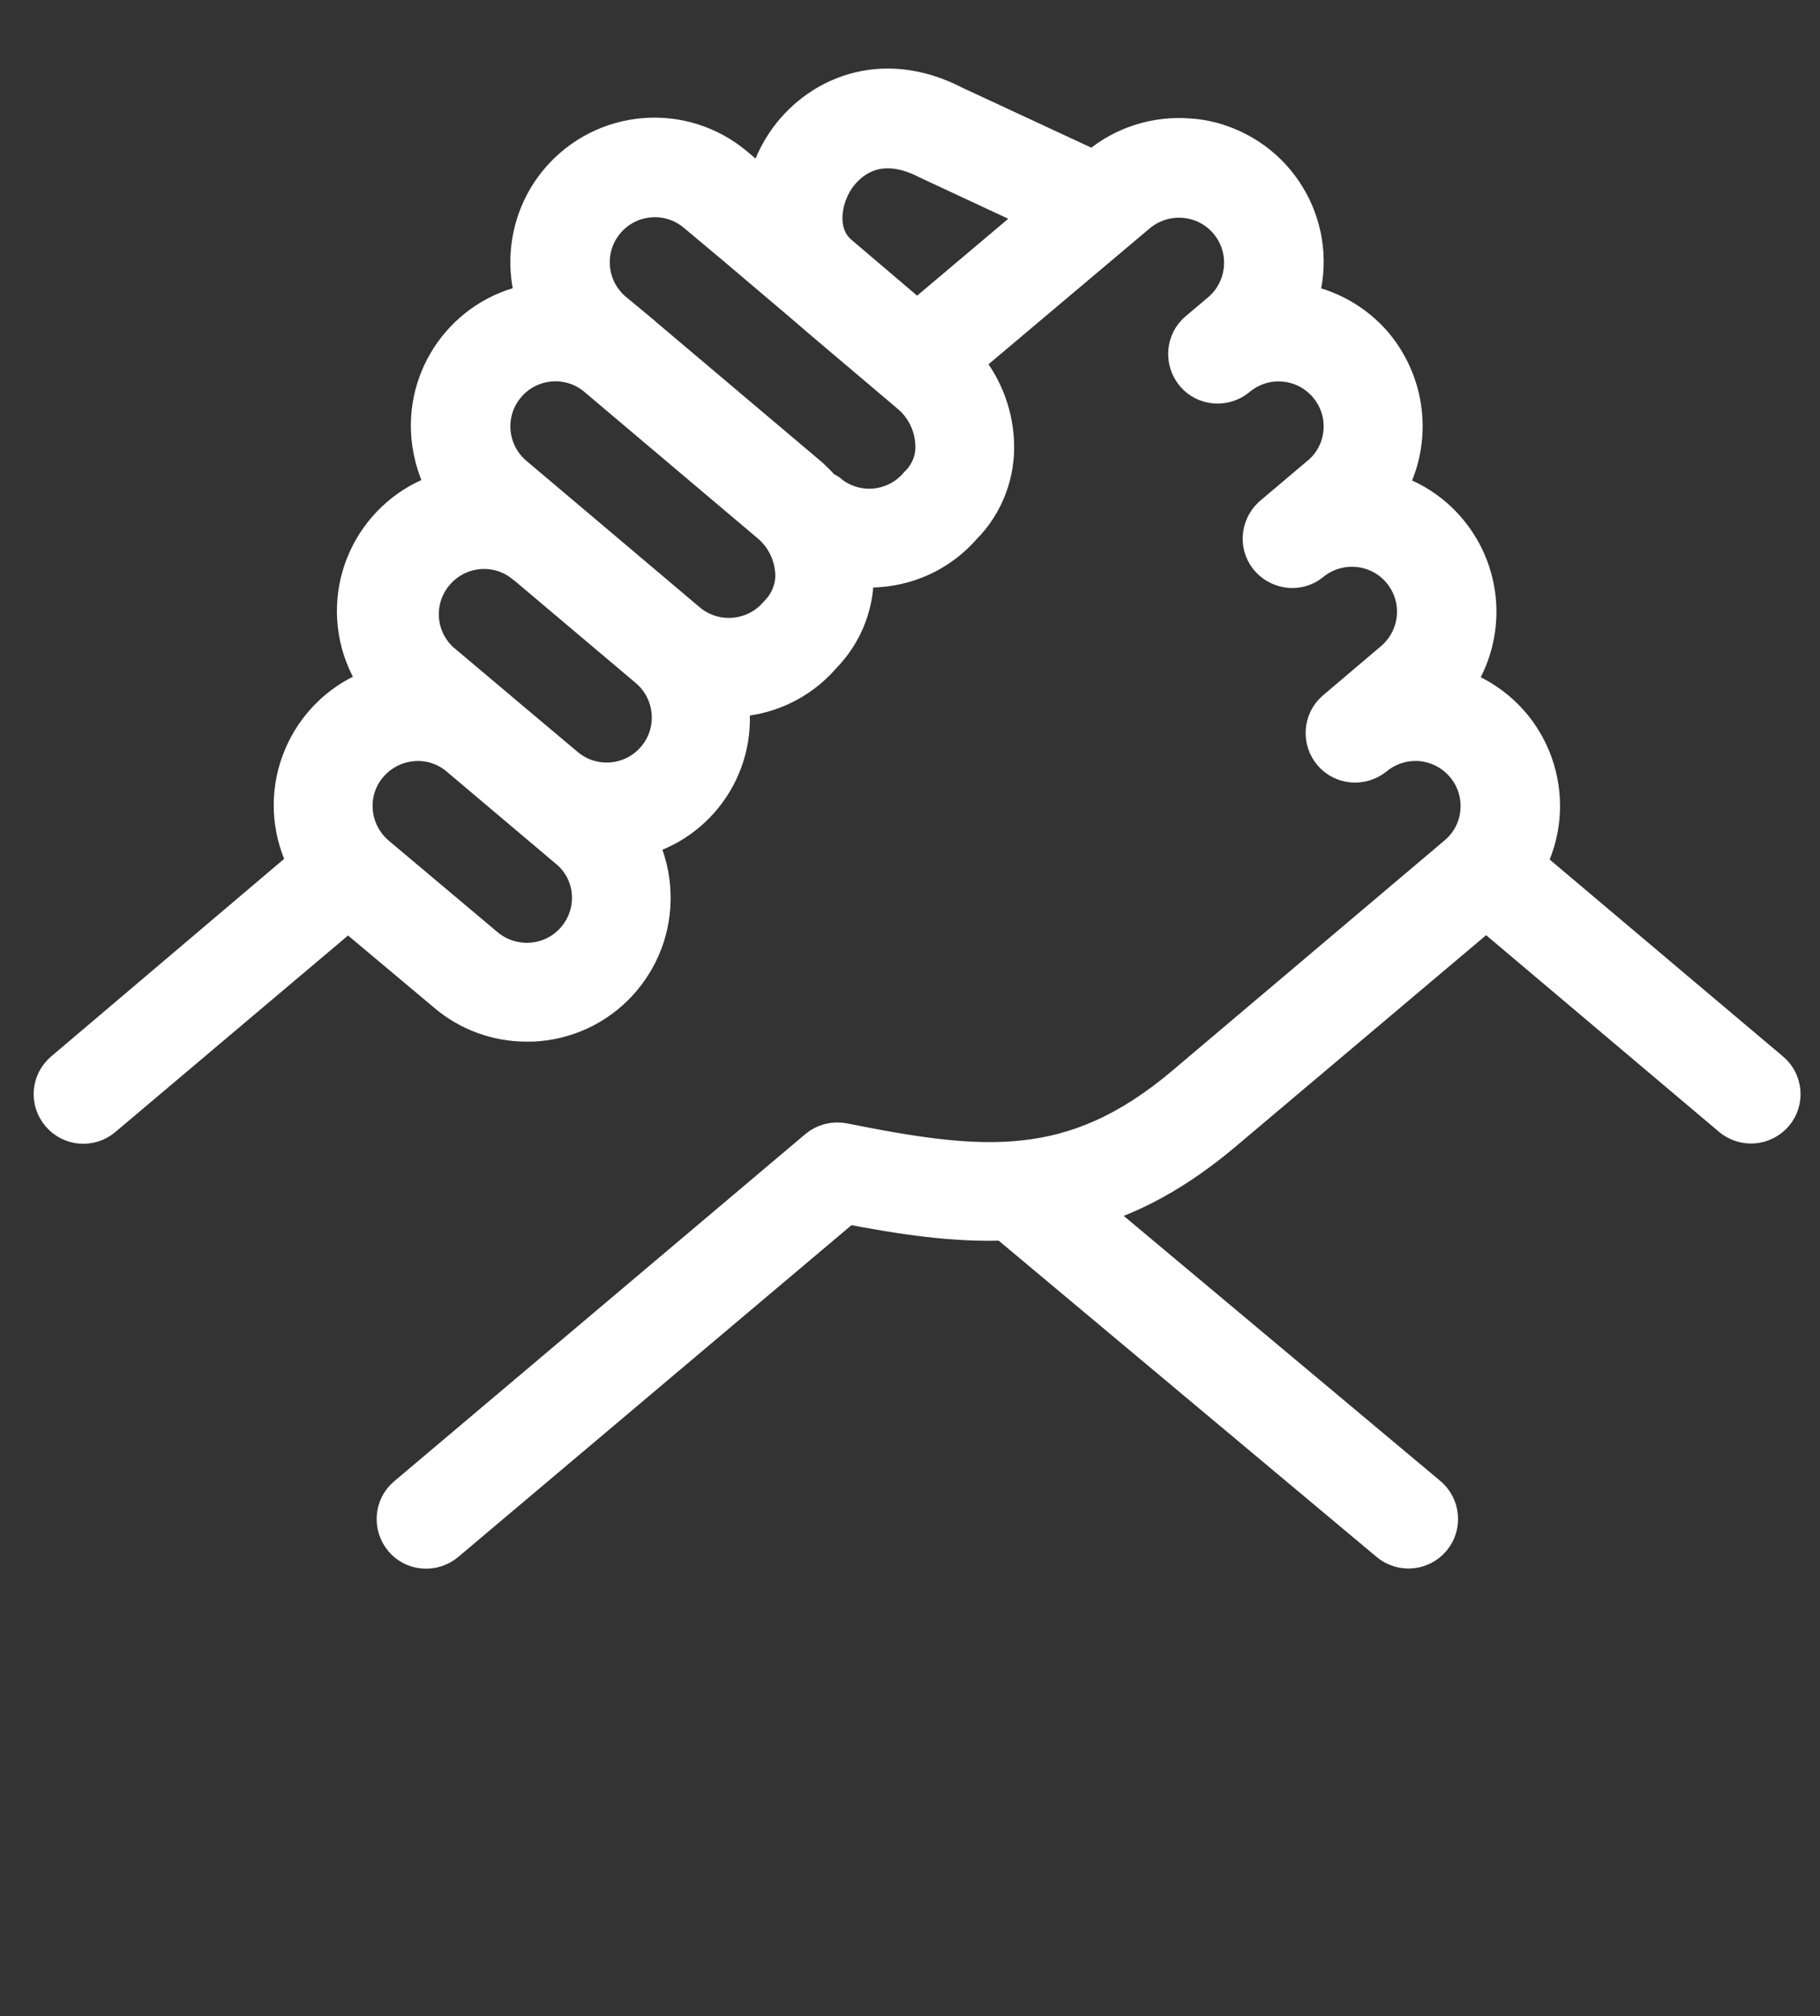 <?xml version="1.0" encoding="utf-8"?>
<!-- Generator: Adobe Illustrator 24.0.0, SVG Export Plug-In . SVG Version: 6.00 Build 0)  -->
<svg version="1.1" id="Layer_1" xmlns="http://www.w3.org/2000/svg" xmlns:xlink="http://www.w3.org/1999/xlink" x="0px" y="0px"
	 viewBox="0 0 514.6 570" style="enable-background:new 0 0 514.6 570;" xml:space="preserve">
<rect x="0" y="0" width="514.6" height="570" fill="#333333" stroke="none"/>
<style type="text/css">
	.st0{fill:#FFFFFF;stroke:#FFFFFF;stroke-width:11;stroke-miterlimit:10;}
</style>
<title>Social connections</title>
<path class="st0" d="M500.6,302.9l-69.2-58.4c9.2-17.1,2.8-38.5-14.4-47.7c-2-1.1-4.2-2-6.4-2.7c9.8-13.2,9.3-31.3-1.3-43.9
	c-4.6-5.5-10.8-9.4-17.7-11.3c7.9-13,6.6-29.5-3.1-41.2c-5.5-6.5-13.2-10.8-21.7-12.1c6.4-18.4-3.3-38.4-21.7-44.8
	c-2.8-1-5.7-1.6-8.7-1.8c-9.3-0.8-18.6,2.1-25.7,8.1l-1.3,1.1l-39.6-18.4c-20.7-10.8-38.9-2.3-47.7,10.8c-2.8,4.2-4.7,8.9-5.7,13.8
	l-8.6-7.3c-14.9-12.6-37.1-10.7-49.7,4.2c-8,9.5-10.4,22.5-6.4,34.3c-18.4,2.7-31.5,19.3-29.9,37.8c0.5,5.5,2.2,10.8,5,15.4
	c-18.8,5.1-29.9,24.4-24.8,43.2c1.2,4.3,3.2,8.4,5.9,12c-18.6,5.6-29.1,25.3-23.5,43.8c0.7,2.3,1.6,4.5,2.7,6.5L18,302.9
	c-3.6,3.1-4,8.4-0.9,12c3,3.5,8.3,4,11.9,1l69.4-58.6l27.9,23.4c6.3,5.4,14.4,8.3,22.6,8.3c1,0,2,0,3-0.1
	c19.4-1.6,33.7-18.6,32.1-38c-0.4-4.9-1.8-9.6-4.2-14c17.9-4.2,29.4-21.6,26.2-39.7l0,0c10.1,0.1,19.8-4.3,26.4-12
	c6.3-6.4,9.6-15.1,9.1-24.1c0-0.3-0.1-0.6-0.1-0.9c1.4,0.2,2.8,0.4,4.2,0.4c1,0,2,0,3-0.1c9.1-0.7,17.5-4.9,23.5-11.8
	c6.3-6.3,9.6-15.1,9.1-24c-0.4-8.3-3.7-16.3-9.3-22.5l49.7-41.9c7.7-6.4,19.2-5.5,25.7,2.2c6.5,7.7,5.5,19.2-2.1,25.7l-6.4,5.4l0,0
	c-3.6,3-4,8.4-1,12c3,3.6,8.4,4,12,1l0,0l0,0c3.7-3.1,8.4-4.6,13.2-4.2c10,0.8,17.5,9.6,16.7,19.6c-0.4,4.9-2.7,9.4-6.5,12.5
	l-13.6,11.5l0,0c-3.4,3.2-3.7,8.6-0.5,12c3,3.2,8,3.7,11.4,1l0,0c3.7-3.1,8.5-4.6,13.3-4.2c4.8,0.4,9.3,2.7,12.4,6.4
	c6.5,7.7,5.5,19.2-2.2,25.7l-16.5,14l0,0c-3.5,3.1-3.8,8.5-0.7,12c3,3.4,8.1,3.8,11.7,1l0,0c3.7-3.1,8.5-4.6,13.3-4.2
	c10,0.9,17.5,9.7,16.6,19.8c-0.4,4.8-2.7,9.2-6.4,12.3L334.9,307c-31.5,26.6-57.5,23.8-96.5,16c-2.5-0.5-5.2,0.2-7.1,1.8L115,423
	c-3.6,3-4,8.4-1,12c3,3.6,8.4,4,12,1l0,0l113.2-95.5c16.1,3.1,30.9,5.3,45.1,4.7L392.8,436c3.6,3,9,2.5,12-1.1c3-3.6,2.5-9-1.1-12
	l-97-81.2c12.9-3.6,25.7-10.4,39.2-21.8l74.3-62.7l69.4,58.6c3.6,3,8.9,2.6,12-1C504.6,311.3,504.2,305.9,500.6,302.9L500.6,302.9
	L500.6,302.9z M237.2,72c-6.4-5.4-5.3-15.3-0.9-21.8c2.2-3.2,10.4-13.1,26.1-5l32.8,15.3l-35.9,30.3L237.2,72L237.2,72L237.2,72
	L237.2,72z M162.9,265.6c-6.5,7.7-18,8.6-25.7,2.2l-30.8-25.9c-7.7-6.5-8.8-18-2.3-25.7c6.5-7.7,18-8.8,25.7-2.3l30.9,26.1
	C168.5,246.4,169.4,257.9,162.9,265.6L162.9,265.6z M185.5,214.6c-6.5,7.7-18,8.7-25.7,2.2L141,201c0,0,0,0-0.1-0.1l0,0l-16.5-13.9
	c-7.4-6.9-7.8-18.4-0.9-25.8c6.4-6.9,17-7.8,24.4-2.1l0,0c0,0,0,0,0.1,0l35.3,29.8C191,195.4,192,206.9,185.5,214.6z M220.1,173.7
	c-6.5,7.7-18.1,8.7-25.8,2.2l-35.5-30l0,0l-13.5-11.4c-7.7-6.5-8.7-18-2.2-25.7c6.5-7.7,18-8.7,25.7-2.2l0.1,0.1l49,41.4
	c4.1,3.5,6.5,8.5,6.8,13.9C224.9,166.3,223.2,170.6,220.1,173.7L220.1,173.7z M259.7,137.2c-3.1,3.7-7.6,6-12.4,6.4
	c-4.8,0.4-9.6-1.1-13.2-4.2c-0.3-0.3-0.8-0.4-1.1-0.2c-1.2-1.5-2.6-2.9-4.1-4.3l-49-41.4c0,0-0.1,0-0.1-0.1l-6.4-5.3
	c-7.7-6.5-8.7-18-2.2-25.7c6.5-7.7,18-8.7,25.7-2.2l0,0l11.7,9.8l0,0L227,85.6l5.7,4.9l0,0l24.8,21c4.1,3.5,6.5,8.5,6.8,13.9
	C264.6,129.8,262.9,134.1,259.7,137.2L259.7,137.2z"/>
</svg>
